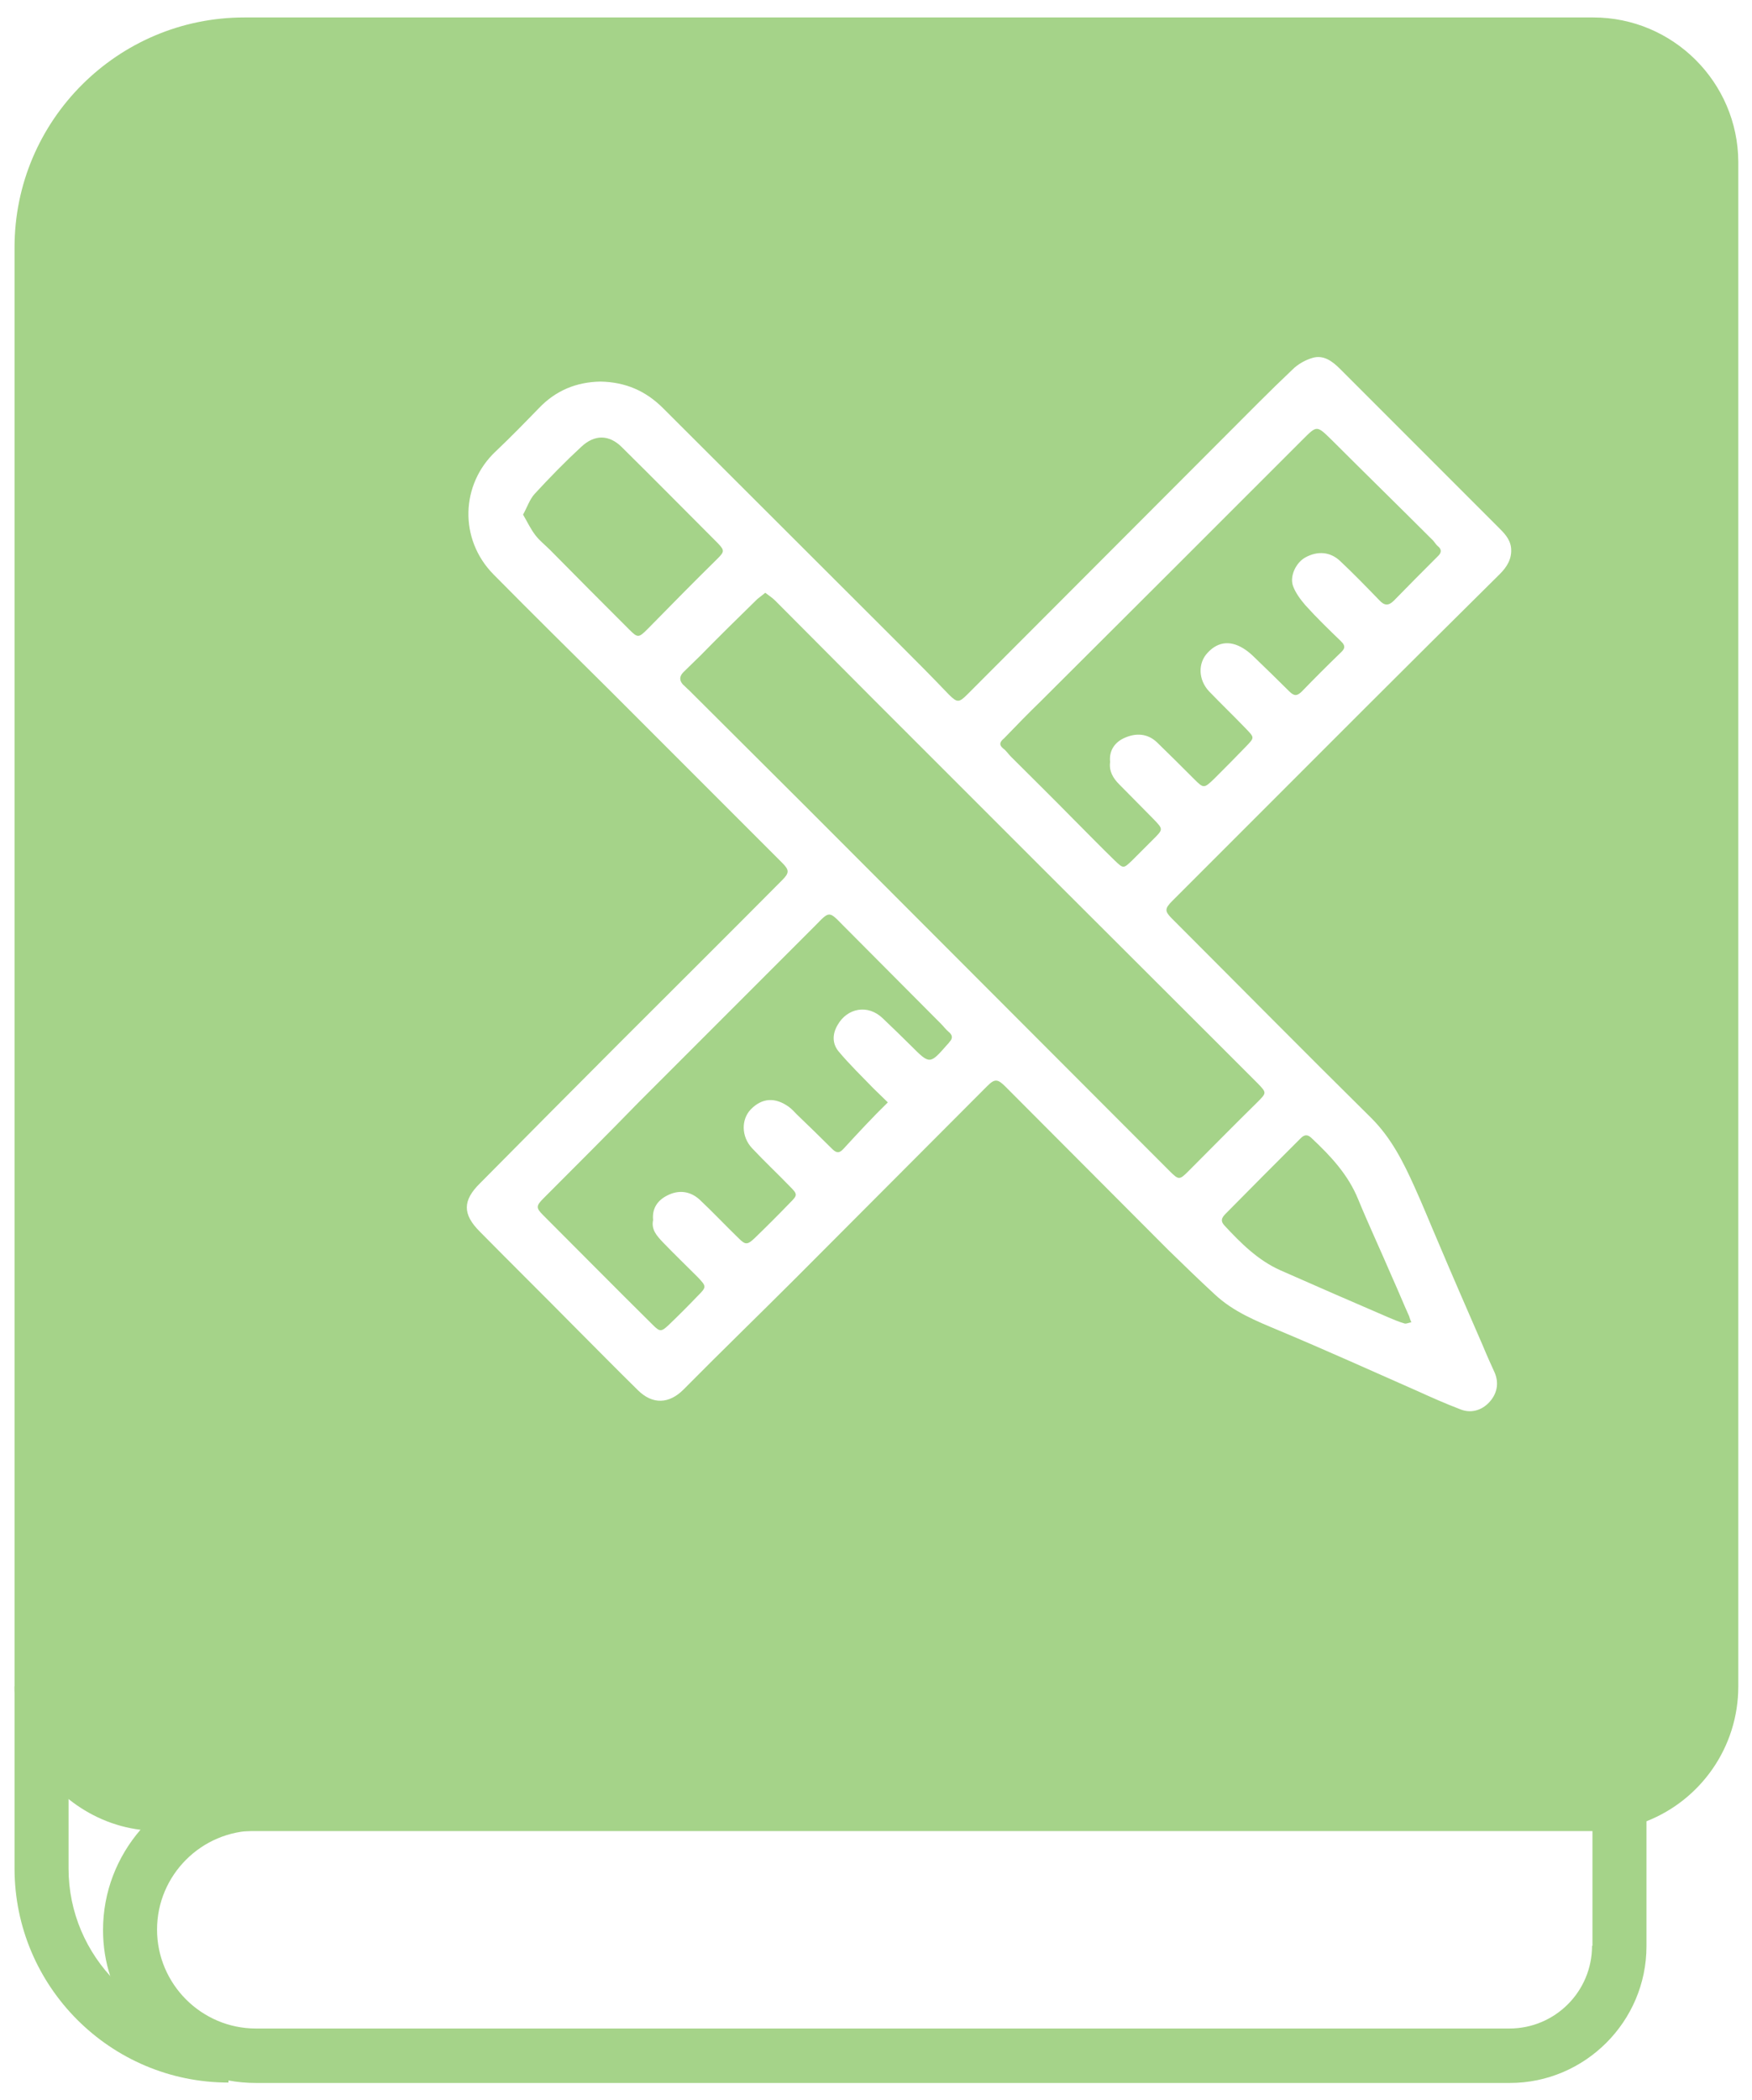 <?xml version="1.0" encoding="utf-8"?>
<!-- Generator: Adobe Illustrator 28.3.0, SVG Export Plug-In . SVG Version: 6.00 Build 0)  -->
<svg version="1.1" id="Glyph" xmlns="http://www.w3.org/2000/svg" xmlns:xlink="http://www.w3.org/1999/xlink" x="0px" y="0px"
	 viewBox="0 0 421.7 505.2" style="enable-background:new 0 0 421.7 505.2;" xml:space="preserve">
<style type="text/css">
	.st0{fill:#A5D389;}
</style>
<g>
	<path class="st0" d="M383.5,4.2H58.8C28.3,4.2,3.5,29,3.5,59.5v346.2c0,10.9,5.1,20.7,13,27.1c4.9,3.9,10.8,6.6,17.4,7.4
		c1.4,0.2,2.9,0.3,4.4,0.3h345.3c4.5,0,8.8-0.9,12.8-2.4c12.9-5.1,22-17.7,22-32.4V38.9C418.3,19.8,402.7,4.2,383.5,4.2z
		 M188.3,207.6c-13.8-13.8-27.6-27.6-41.4-41.4c-9.4-9.3-18.8-18.6-28.1-28c-8.4-8.5-7.9-21.7,0.5-29.6c3.6-3.4,7-6.9,10.4-10.4
		c4.1-4.3,9.1-6.3,14.8-6.4c6,0.1,10.9,2.2,15.1,6.4c18.9,18.9,37.9,37.8,56.8,56.7c4,4,8,8,11.9,12.1c2.1,2.1,2.5,2.1,4.6,0
		c20.7-20.7,41.4-41.5,62.1-62.2c5.3-5.3,10.6-10.7,16.1-15.9c1.3-1.3,3.1-2.3,4.8-2.8c2.7-0.8,4.8,0.8,6.7,2.7
		c4.3,4.3,8.6,8.6,12.9,12.9c8.3,8.3,16.7,16.7,25,25c1.4,1.4,2.9,2.8,3.2,5c0.3,2.7-1,4.7-2.7,6.4c-11,10.9-22,21.8-32.9,32.7
		c-11.8,11.8-23.6,23.6-35.5,35.5c-3.5,3.5-6.9,6.9-10.4,10.4c-1.9,1.9-1.9,2.5-0.1,4.3c16,16,31.9,32.1,48,48
		c4.8,4.8,7.7,10.6,10.4,16.6c2,4.4,3.8,8.9,5.7,13.3c3.5,8.3,7.1,16.5,10.7,24.8c0.9,2.2,1.9,4.4,2.9,6.6c1.1,2.7,0.4,5.2-1.4,7.1
		s-4.4,2.7-7,1.6c-3.4-1.3-6.8-2.8-10.1-4.3c-11.1-4.9-22.2-9.9-33.4-14.6c-5.5-2.3-11-4.5-15.5-8.7c-3.8-3.5-7.5-7.1-11.2-10.7
		c-13.1-13.1-26.1-26.2-39.2-39.3c-1.9-1.9-2.6-1.9-4.4-0.1c-15.4,15.4-30.7,30.8-46.1,46.2c-9,9-18.1,17.8-27,26.8
		c-3.4,3.4-7.4,3.7-11,0.1c-5.1-5-10.1-10.1-15.1-15.1c-7.6-7.7-15.3-15.3-22.9-23c-4.2-4.2-4.2-7.5,0.1-11.7
		c11.2-11.3,22.3-22.5,33.5-33.7c13.1-13.1,26.2-26.1,39.2-39.2C190,210,190,209.3,188.3,207.6z M241.5,180.1
		c0.7,0.5,1.2,1.3,1.8,1.9c5,5,10,9.9,14.9,14.9c3.4,3.4,6.7,6.8,10.1,10.1c2.1,2,2.1,2,4.2,0c1.7-1.7,3.4-3.4,5.1-5.1
		c2.4-2.4,2.4-2.4,0.1-4.8c-2.8-2.8-5.5-5.6-8.3-8.4c-1.5-1.5-2.5-3.2-2.2-5.4c-0.3-2.8,1.2-4.8,3.5-5.8c2.7-1.2,5.5-1.1,7.8,1.1
		c3,2.9,5.9,5.8,8.9,8.8c2.3,2.3,2.4,2.3,4.8,0c2.6-2.6,5.2-5.2,7.7-7.8c2.1-2.2,2.1-2.1-0.1-4.4c-2.9-3-5.9-5.9-8.8-8.9
		c-2.6-2.8-2.7-6.8-0.3-9.3c2.6-2.8,5.8-3,9.2-0.6c0.7,0.5,1.4,1.1,2,1.7c2.8,2.7,5.6,5.4,8.4,8.2c1.2,1.2,1.9,1.2,3.1,0
		c3-3.1,6-6.1,9.1-9.1c1.1-1,1.6-1.7,0.2-3c-2.9-2.8-5.8-5.6-8.5-8.6c-1.2-1.4-2.4-3-3-4.7c-0.8-2.4,0.8-5.6,3-6.8
		c2.9-1.6,6-1.4,8.4,0.9c3.2,3,6.3,6.2,9.4,9.4c1.2,1.3,2.2,1.4,3.5,0.1c3.5-3.6,7.1-7.2,10.7-10.8c0.7-0.7,0.9-1.5-0.1-2.3
		c-0.6-0.5-0.9-1.2-1.5-1.7c-8-8-16.1-15.9-24.1-23.9c-3.6-3.5-3.5-3.5-7,0c-21,21-42,42-63,62.9c-3,2.9-5.9,5.9-8.8,8.9
		C240.6,178.5,240.4,179.2,241.5,180.1z M294.7,294.8c4,4.3,8.1,8.4,13.5,10.8c8.6,3.8,17.1,7.5,25.7,11.2c1.4,0.6,2.8,1.2,4.2,1.6
		c0.4,0.1,1-0.2,1.6-0.3c-0.3-0.7-0.4-1-0.5-1.4c-1.4-3.1-2.7-6.3-4.1-9.4c-2.7-6.3-5.6-12.5-8.2-18.8c-2.4-5.9-6.6-10.4-11.2-14.7
		c-0.9-0.9-1.7-0.9-2.6,0c-6.1,6.1-12.2,12.2-18.3,18.4C294.1,293,293.7,293.7,294.7,294.8z M281.5,281.7c2.2,2.2,2.4,2.2,4.5,0.1
		c5.5-5.5,11-11.1,16.6-16.6c2.3-2.3,2.3-2.3,0.2-4.5c-3.1-3.1-6.3-6.3-9.4-9.4c-27.9-27.8-55.7-55.6-83.5-83.4
		c-7.8-7.8-15.5-15.6-23.3-23.4c-0.7-0.7-1.5-1.2-2.4-1.9c-0.7,0.6-1.3,1-1.9,1.5c-4.6,4.5-9.2,9-13.7,13.6c-1.3,1.3-2.7,2.6-4.1,4
		c-0.9,0.9-1.1,1.9-0.1,3c0.5,0.4,0.9,0.9,1.4,1.3c9.4,9.4,18.8,18.7,28.2,28.1C223.1,223.2,252.3,252.5,281.5,281.7z M130.8,288.3
		c-1.8,1.8-1.8,2.3-0.1,4c8.8,8.8,17.6,17.7,26.5,26.5c1.6,1.6,2,1.6,3.7,0c2.4-2.3,4.7-4.6,7-7c2.2-2.2,2.2-2.3,0-4.6
		c-2.8-2.8-5.6-5.5-8.4-8.4c-1.4-1.5-2.8-3-2.3-5.3c-0.3-2.9,1.2-4.8,3.4-5.9c2.7-1.4,5.5-1.1,7.8,1c3.2,3,6.2,6.2,9.4,9.3
		c1.6,1.6,2.1,1.6,3.8,0c2.9-2.8,5.8-5.7,8.6-8.6c1.8-1.8,1.8-2-0.1-3.9c-3-3.1-6.1-6-9.1-9.2c-2.6-2.8-2.6-6.9-0.3-9.3
		c2.7-2.8,5.9-3,9.2-0.6c0.7,0.5,1.3,1.2,1.9,1.8c2.8,2.7,5.6,5.4,8.4,8.2c1,1,1.7,1.3,2.8,0.1c3.4-3.7,7.1-7.7,10.7-11.2l-3.5-3.4
		c-2.8-2.9-5.7-5.7-8.3-8.8c-1.6-1.9-1.6-4.2-0.3-6.4c2.3-4.1,7.3-5.1,10.9-1.6c2.3,2.2,4.6,4.4,6.8,6.6c4.5,4.5,4.5,4.5,8.7-0.3
		c0.2-0.2,0.4-0.4,0.5-0.6c0.9-0.9,0.8-1.7-0.2-2.5c-0.7-0.6-1.2-1.3-1.8-1.9c-7.9-7.9-15.8-15.9-23.7-23.8
		c-3.2-3.3-3.2-3.3-6.3-0.1c-14.2,14.2-28.4,28.4-42.6,42.6C146.4,272.7,138.6,280.5,130.8,288.3z M172.7,134.4
		c1.7-1.7,1.7-2,0.1-3.7c-7.7-7.7-15.3-15.4-23.1-23.1c-3.1-3.1-6.6-3.1-9.8-0.1c-3.9,3.6-7.6,7.4-11.2,11.3c-1.2,1.3-1.8,3.2-2.8,5
		c1.1,1.9,1.9,3.6,3,5c1,1.3,2.3,2.3,3.5,3.5c6.3,6.4,12.6,12.7,19,19.1c2.1,2.1,2.3,2.1,4.5-0.1C161.4,145.7,167,140,172.7,134.4z"
		/>
	<path class="st0" d="M55,501c-28.4,0-51.5-23.1-51.5-51.5v-43.8h13v43.8c0,21.2,17.3,38.5,38.5,38.5V501z"/>
	<path class="st0" d="M61.6,427.5c-11.1,0-21,4.9-27.8,12.7c-5.6,6.5-9,14.9-9,24.1c0,3.9,0.6,7.7,1.8,11.3
		c4.1,12.7,15,22.4,28.4,24.9c2.1,0.4,4.4,0.6,6.6,0.6h301.8c18.1,0,32.9-14.8,32.9-32.9v-40.6H61.6V427.5z M383.2,468.1
		c0,11-8.9,19.9-19.9,19.9H61.6c-13.1,0-23.8-10.7-23.8-23.8c0-13.1,10.7-23.8,23.8-23.8h321.7v27.7H383.2z"/>
</g>
</svg>
